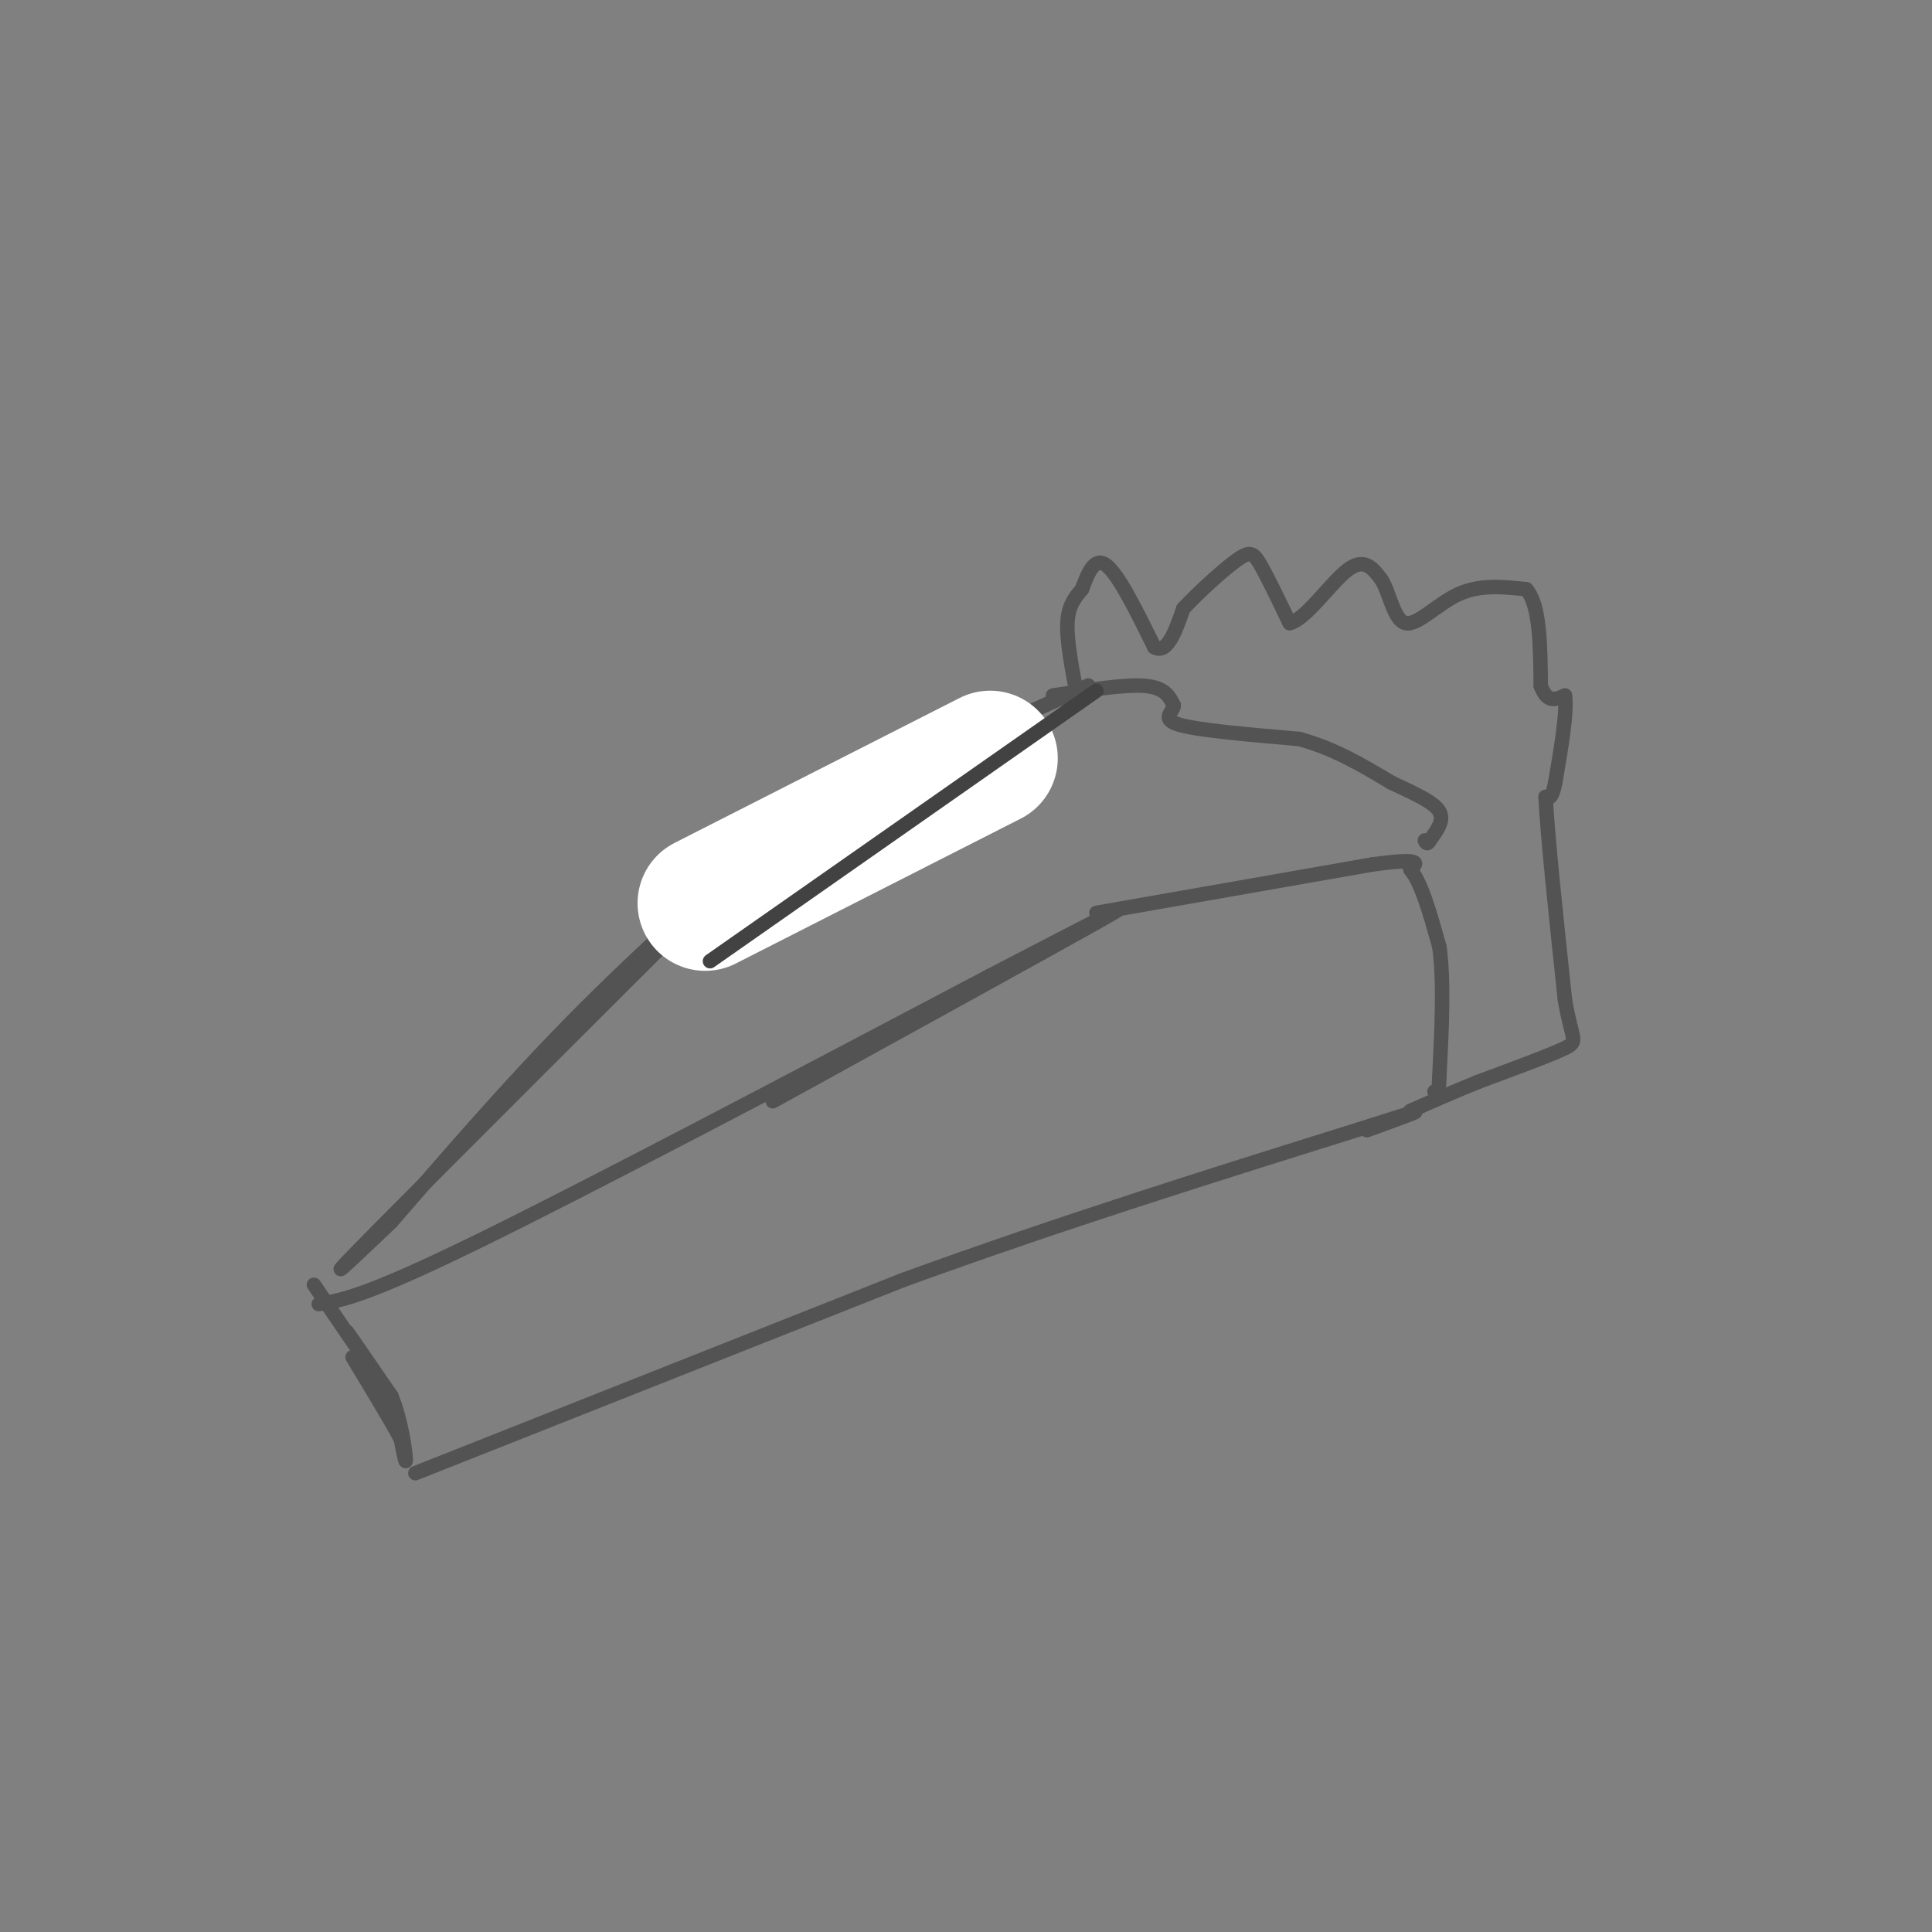 <svg viewBox='0 0 400 400' version='1.1' xmlns='http://www.w3.org/2000/svg' xmlns:xlink='http://www.w3.org/1999/xlink'><rect x="0" y="0" width="400" height="400" fill="#808080" stroke="none"/><g fill='none' stroke='rgb(83,83,83)' stroke-width='3' stroke-linecap='round' stroke-linejoin='round'><path d='M165,168c-36.500,36.417 -73.000,72.833 -87,87c-14.000,14.167 -5.500,6.083 3,-2'/><path d='M81,253c6.244,-7.111 20.356,-23.889 35,-39c14.644,-15.111 29.822,-28.556 45,-42'/><path d='M66,270c4.917,-0.833 9.833,-1.667 33,-13c23.167,-11.333 64.583,-33.167 106,-55'/><path d='M205,202c24.356,-12.644 32.244,-16.756 22,-11c-10.244,5.756 -38.622,21.378 -67,37'/><path d='M65,266c0.000,0.000 15.000,22.000 15,22'/><path d='M80,288c0.156,0.178 -6.956,-10.378 -8,-12c-1.044,-1.622 3.978,5.689 9,13'/><path d='M81,289c2.111,5.089 2.889,11.311 3,13c0.111,1.689 -0.444,-1.156 -1,-4'/><path d='M83,298c-1.833,-3.500 -5.917,-10.250 -10,-17'/><path d='M86,305c0.000,0.000 101.000,-40.000 101,-40'/><path d='M187,265c33.000,-12.000 65.000,-22.000 97,-32'/><path d='M284,233c16.000,-5.167 7.500,-2.083 -1,1'/><path d='M227,189c0.000,0.000 57.000,-10.000 57,-10'/><path d='M284,179c10.833,-1.500 9.417,-0.250 8,1'/><path d='M292,180c2.333,2.833 4.167,9.417 6,16'/><path d='M298,196c1.000,7.167 0.500,17.083 0,27'/><path d='M298,223c-0.167,5.000 -0.583,4.000 -1,3'/><path d='M155,174c0.000,0.000 68.000,-31.000 68,-31'/><path d='M223,143c8.000,-3.667 -6.000,2.667 -20,9'/><path d='M223,144c-1.083,-5.667 -2.167,-11.333 -2,-15c0.167,-3.667 1.583,-5.333 3,-7'/><path d='M224,122c1.133,-2.956 2.467,-6.844 5,-5c2.533,1.844 6.267,9.422 10,17'/><path d='M239,134c2.667,1.500 4.333,-3.250 6,-8'/><path d='M245,126c3.190,-3.417 8.167,-7.958 11,-10c2.833,-2.042 3.524,-1.583 5,1c1.476,2.583 3.738,7.292 6,12'/><path d='M267,129c3.289,-0.667 8.511,-8.333 12,-11c3.489,-2.667 5.244,-0.333 7,2'/><path d='M286,120c1.726,2.690 2.542,8.417 5,9c2.458,0.583 6.560,-3.976 11,-6c4.440,-2.024 9.220,-1.512 14,-1'/><path d='M316,122c2.833,3.167 2.917,11.583 3,20'/><path d='M319,142c1.333,3.667 3.167,2.833 5,2'/><path d='M324,144c0.500,3.333 -0.750,10.667 -2,18'/><path d='M322,162c-0.667,3.500 -1.333,3.250 -2,3'/><path d='M320,165c0.333,7.500 2.167,24.750 4,42'/><path d='M324,207c1.422,8.444 2.978,8.556 0,10c-2.978,1.444 -10.489,4.222 -18,7'/><path d='M306,224c-5.333,2.167 -9.667,4.083 -14,6'/><path d='M218,144c7.417,-1.167 14.833,-2.333 19,-2c4.167,0.333 5.083,2.167 6,4'/><path d='M243,146c0.044,1.378 -2.844,2.822 1,4c3.844,1.178 14.422,2.089 25,3'/><path d='M269,153c7.333,2.000 13.167,5.500 19,9'/><path d='M288,162c5.267,2.467 8.933,4.133 10,6c1.067,1.867 -0.467,3.933 -2,6'/><path d='M296,174c-0.500,1.000 -0.750,0.500 -1,0'/><path d='M404,137c0.000,0.000 0.100,0.100 0.1,0.1'/></g>
<g fill='none' stroke='rgb(255,255,255)' stroke-width='28' stroke-linecap='round' stroke-linejoin='round'><path d='M205,157c0.000,0.000 -59.000,30.000 -59,30'/></g>
<g fill='none' stroke='rgb(66,66,66)' stroke-width='3' stroke-linecap='round' stroke-linejoin='round'><path d='M227,143c0.000,0.000 -80.000,56.000 -80,56'/></g>
</svg>